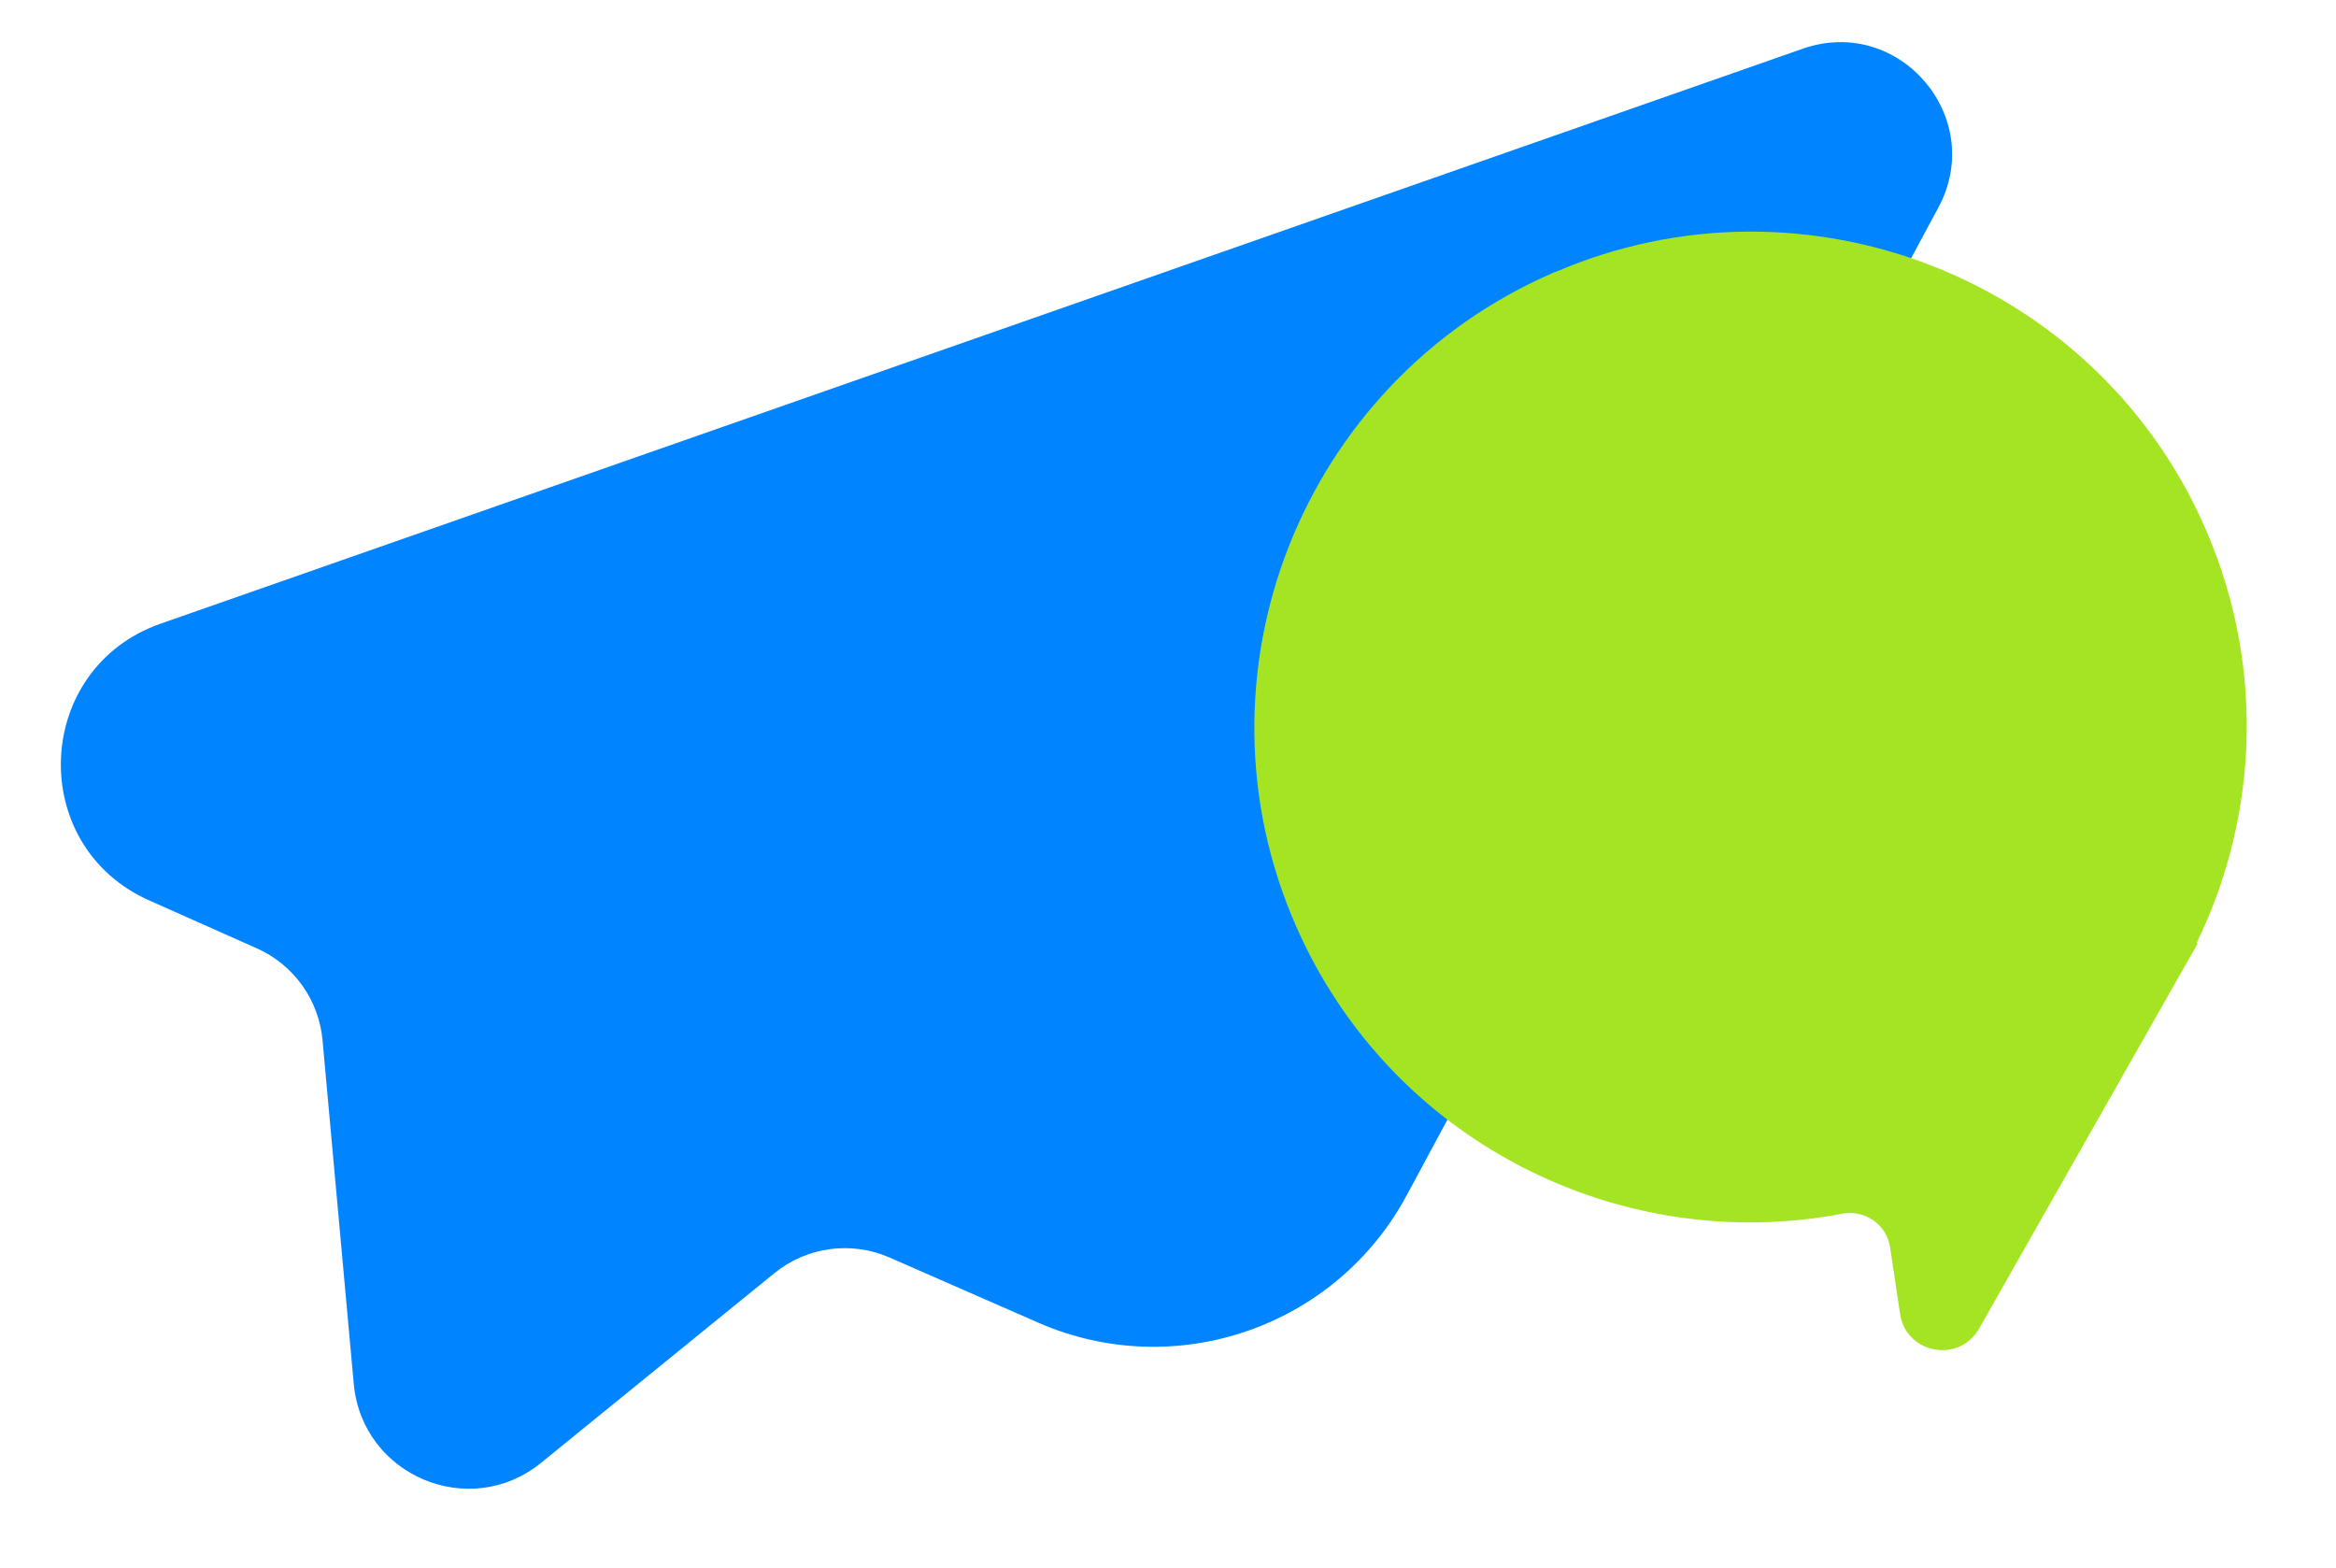 <?xml version="1.0" encoding="UTF-8"?> <svg xmlns="http://www.w3.org/2000/svg" width="499" height="335" viewBox="0 0 499 335" fill="none"><mask id="mask0_3190_10" style="mask-type:alpha" maskUnits="userSpaceOnUse" x="0" y="0" width="499" height="335"><rect width="499" height="335" fill="#D9D9D9"></rect></mask><g mask="url(#mask0_3190_10)"><path d="M385.085 10.408L34.303 133.22C7.117 142.74 5.556 180.644 31.899 192.345L54.846 202.559C62.752 206.079 68.129 213.591 68.897 222.193L75.564 295.573C77.348 315.208 100.296 324.876 115.586 312.456L165.422 271.948C172.336 266.32 181.827 265.031 190.005 268.601L221.75 282.509C251.067 295.35 285.315 283.525 300.481 255.338L414.055 44.346C424.413 25.108 405.703 3.193 385.085 10.408Z" fill="#0084FF"></path><path d="M332.205 58.088C331.992 58.179 331.779 58.27 331.553 58.368C318.436 64.101 306.845 72.211 297.079 82.502C292.387 87.448 288.152 92.869 284.489 98.646C280.864 104.357 277.77 110.443 275.292 116.75C272.813 123.057 270.934 129.626 269.706 136.267C268.461 142.983 267.877 149.834 267.946 156.638C268.099 170.794 271.077 184.607 276.798 197.695C281.721 208.965 288.449 219.158 296.836 228.018C304.931 236.586 314.375 243.686 324.877 249.143C335.292 254.553 346.468 258.179 358.065 259.932C369.889 261.706 381.831 261.485 393.546 259.252C395.907 258.808 398.259 259.322 400.209 260.695C402.139 262.061 403.4 264.099 403.746 266.43L405.883 280.671C406.302 283.523 407.905 285.849 410.373 287.218C412.868 288.61 415.911 288.777 418.491 287.669C420.276 286.902 421.764 285.56 422.767 283.789L468.258 203.65L469.521 201.432L469.169 201.55C472.156 195.41 474.565 188.981 476.335 182.392C478.312 174.994 479.487 167.37 479.833 159.734C480.174 151.966 479.654 144.149 478.281 136.497C476.867 128.629 474.533 120.888 471.35 113.477C465.714 100.353 457.675 88.746 447.451 78.933C442.541 74.224 437.135 69.962 431.377 66.287C425.68 62.636 419.606 59.516 413.31 57.011C407.013 54.505 400.453 52.599 393.8 51.335C387.092 50.062 380.229 49.441 373.409 49.472C359.231 49.564 345.369 52.468 332.217 58.116L332.205 58.088Z" fill="#A5E423"></path></g></svg> 